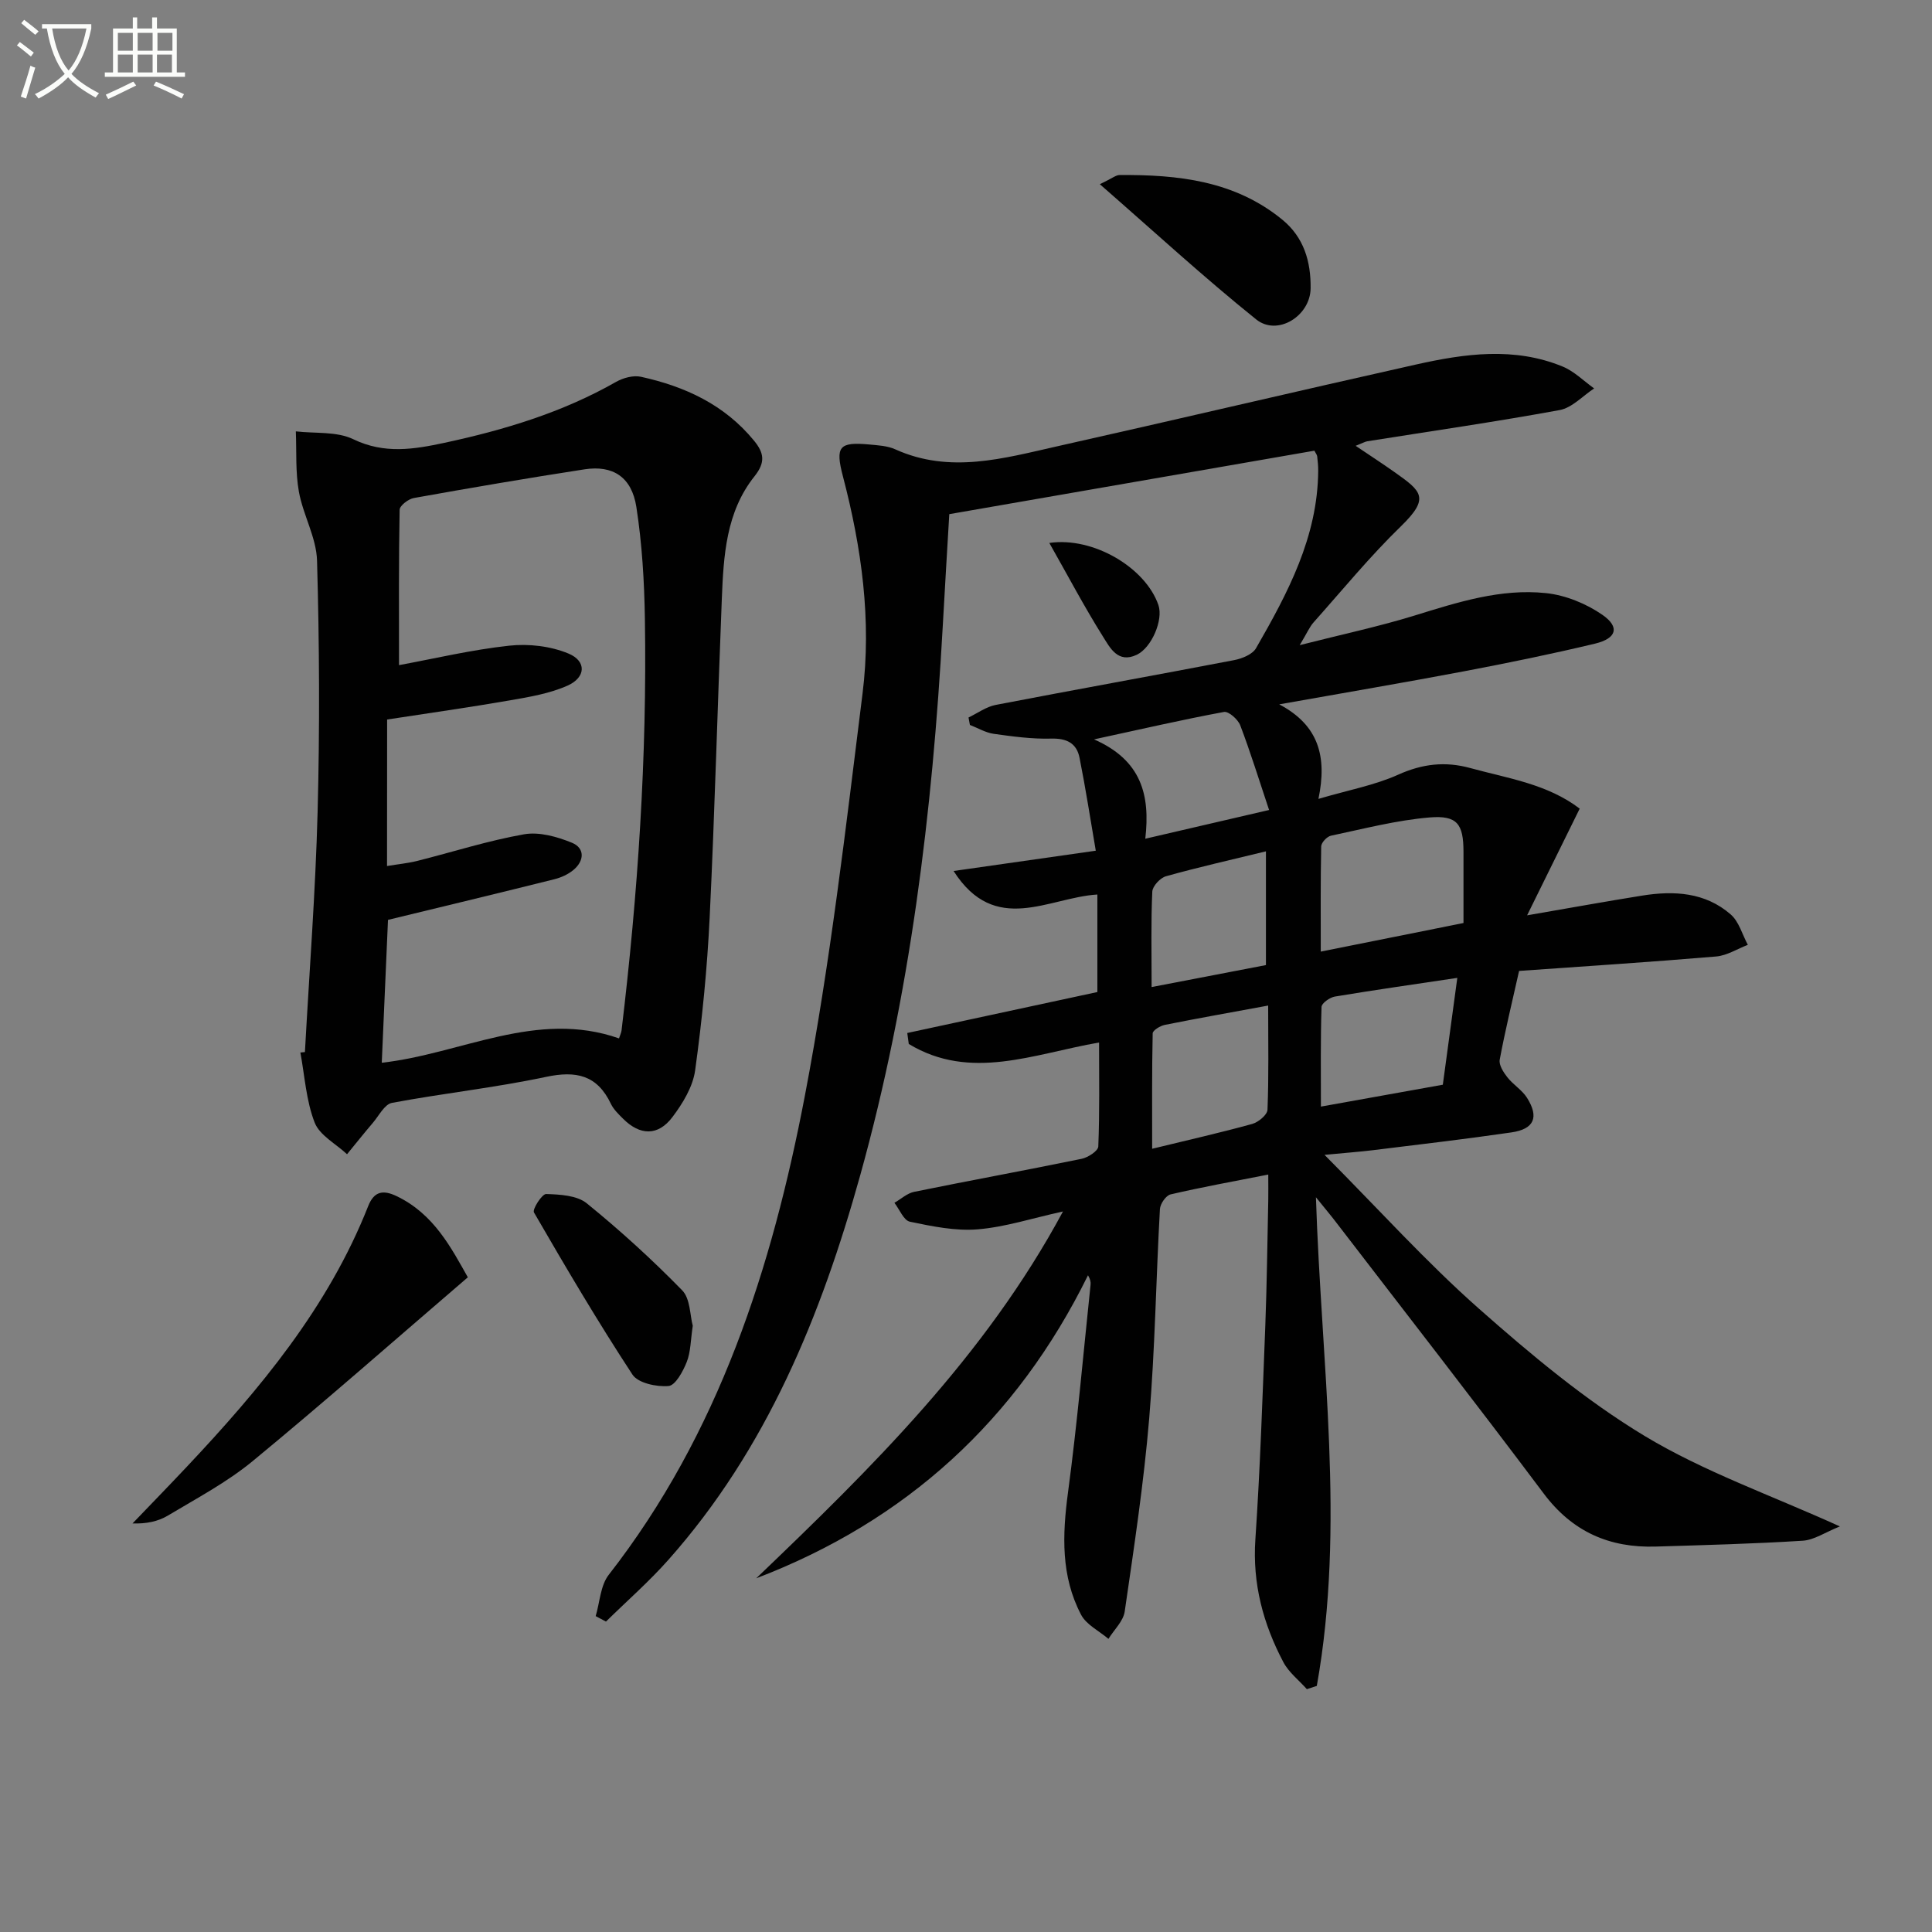 <svg enable-background="new 0 0 400 400" viewBox="0 0 400 400" xmlns="http://www.w3.org/2000/svg"><rect x="0" y="0" width="400" height="400" fill="#808080" stroke="none"/><path d="m6.4 11.7c-1-.8-1.9-1.6-2.9-2.3l.6-.7c.9.7 1.9 1.4 2.9 2.2zm-2.1 8.3c.7-2.1 1.4-4.2 2-6.4.2.1.6.3 1 .4-.7 2.3-1.3 4.4-1.9 6.4zm3-12.8c-1.1-.9-2.1-1.7-2.9-2.4l.6-.7c1 .8 2 1.5 3 2.4zm1.4-1.3v-.9h10.2v.9c-.9 4.2-2.3 7.3-4.1 9.4 1.3 1.4 3.2 2.7 5.7 4-.2.2-.4.5-.7.9-2.5-1.4-4.4-2.7-5.7-4.2-1.4 1.5-3.5 3-6.1 4.4 0 0 0 0-.1-.1-.3-.4-.5-.7-.7-.8 2.7-1.3 4.7-2.8 6.2-4.2-1.8-2.2-3-5.3-3.7-9.4zm9.2 0h-7.1c.6 3.8 1.7 6.7 3.4 8.7 1.7-2 2.9-4.8 3.7-8.7z" fill="#fbfcfa"/><path d="m31.6 3.6h.9v2.3h4.1v9.1h1.7v.9h-16.6v-.9h1.7v-9.1h4.1v-2.3h.9v2.3h3.1v-2.3zm-4 13.3.6.8c-1.9.9-3.8 1.9-5.8 2.8-.2-.3-.3-.6-.5-.9 2-.9 3.9-1.8 5.7-2.7zm-3.2-10.1v3.7h3.1v-3.7zm0 4.5v3.7h3.1v-3.7zm4.1-4.5v3.7h3.1v-3.7zm0 4.5v3.7h3.1v-3.7zm9.1 9.1c-2.1-1.1-4.1-2-5.8-2.7l.5-.8c2.2.9 4.1 1.8 5.8 2.6zm-1.9-13.6h-3.1v3.7h3.1zm-3.2 4.5v3.7h3.1v-3.7z" fill="#fbfcfa"/><g fill="#010101"><path d="m156.57 326.77c23.87-22.86 47.31-45.86 63.51-75.95-6.42 1.41-11.99 3.24-17.66 3.7-4.62.38-9.43-.62-14.04-1.58-1.28-.27-2.15-2.55-3.2-3.91 1.36-.78 2.64-1.99 4.11-2.28 11.53-2.35 23.12-4.46 34.65-6.83 1.32-.27 3.42-1.63 3.45-2.56.29-7.1.16-14.22.16-21.52-13.55 2.35-26.61 8.04-39.4.3-.1-.76-.2-1.51-.31-2.27 12.98-2.8 25.96-5.6 39.36-8.48 0-6.53 0-13.22 0-20.19-10.1.61-21.16 8.61-29.77-4.87 9.82-1.4 18.9-2.7 29.44-4.2-1.11-6.48-2.1-12.91-3.37-19.27-.6-2.99-2.66-4.03-5.87-3.94-3.96.11-7.96-.44-11.9-.99-1.69-.24-3.28-1.21-4.92-1.84-.1-.51-.19-1.02-.29-1.54 1.87-.89 3.65-2.22 5.61-2.6 16.45-3.17 32.94-6.12 49.39-9.28 1.64-.31 3.79-1.19 4.53-2.47 6.57-11.42 12.77-23.03 12.87-36.74.01-.99-.1-1.99-.21-2.98-.04-.31-.28-.59-.58-1.17-25.04 4.35-50.18 8.72-75.59 13.14-.46 7.79-.93 15.56-1.36 23.32-2.13 38.4-6.75 76.44-17.09 113.59-8.1 29.06-19.34 56.65-39.71 79.59-4.01 4.52-8.6 8.53-12.92 12.78-.71-.38-1.42-.75-2.13-1.13.86-2.88.98-6.35 2.71-8.56 22.83-29.28 33.79-63.58 40.6-99.18 5.26-27.51 8.46-55.44 11.94-83.27 1.9-15.14-.19-30.19-4.06-44.96-1.63-6.21-.78-7.18 5.48-6.6 1.81.17 3.75.27 5.36 1 11.33 5.12 22.48 1.85 33.58-.64 24.76-5.55 49.47-11.38 74.23-16.92 10.1-2.26 20.35-3.7 30.36.42 2.39.98 4.36 2.99 6.52 4.53-2.37 1.55-4.57 4.01-7.14 4.48-13.22 2.43-26.54 4.35-39.82 6.46-.46.07-.89.34-2.42.94 3.06 2.06 5.56 3.69 8 5.41 5.65 4 7.45 5.34 1.4 11.23-6.43 6.24-12.14 13.22-18.11 19.92-.84.94-1.34 2.18-2.87 4.71 8.84-2.25 16.38-3.85 23.72-6.11 8.94-2.76 17.89-5.66 27.3-4.66 4.03.43 8.31 2.18 11.66 4.5 3.64 2.53 2.95 4.88-1.54 5.96-9.03 2.16-18.13 4.02-27.25 5.75-12.19 2.31-24.43 4.38-38.13 6.82 8.22 4.33 9.93 10.87 8.12 19.57 6.26-1.84 11.67-2.83 16.53-5.02 5-2.25 9.73-2.79 14.92-1.36 7.8 2.14 15.95 3.29 22.64 8.4-3.5 7.09-6.91 14.01-10.89 22.09 8.98-1.55 16.37-2.89 23.79-4.08 6.6-1.06 13.09-.71 18.37 3.9 1.71 1.49 2.39 4.16 3.54 6.29-2.18.83-4.32 2.22-6.55 2.41-13.55 1.15-27.13 2.02-40.81 2.99-1.44 6.43-2.89 12.37-4.01 18.38-.2 1.09.77 2.61 1.58 3.64 1.21 1.54 3.05 2.63 4.08 4.26 2.52 4.01 1.48 6.46-3.22 7.15-9.53 1.39-19.1 2.5-28.65 3.68-2.78.34-5.59.54-10.06.97 11.26 11.32 21.06 22.2 31.96 31.84 10.81 9.55 22.06 18.97 34.35 26.38 12.27 7.39 26.08 12.22 40.39 18.71-3.08 1.23-5.35 2.82-7.71 2.96-10.12.64-20.26.9-30.4 1.21-9.59.3-17.27-3.05-23.22-10.99-14.17-18.9-28.69-37.54-43.08-56.28-1.09-1.42-2.24-2.78-4.07-5.05 1.09 34.48 6.13 67.91.18 101.17-.69.22-1.37.44-2.06.67-1.65-1.86-3.76-3.48-4.88-5.62-4.16-7.9-6.4-16.21-5.78-25.37 1-14.76 1.48-29.56 2.06-44.34.33-8.64.42-17.3.61-25.94.03-1.59 0-3.18 0-5.27-7.3 1.44-13.8 2.61-20.23 4.11-.95.22-2.14 1.95-2.2 3.04-.81 14.45-1.01 28.94-2.22 43.35-1.12 13.37-3.14 26.67-5.07 39.96-.29 2.01-2.2 3.78-3.37 5.67-1.93-1.65-4.58-2.92-5.67-5.01-4.18-7.97-3.88-16.48-2.71-25.24 1.92-14.31 3.17-28.71 4.68-43.08.06-.57-.07-1.15-.53-1.95-14.76 30-37.67 50.89-68.69 62.74zm116.88-129.75c10.27-2.06 19.78-3.97 29.55-5.92 0-5.19.01-10 0-14.82-.02-5.62-1.26-7.51-6.97-7.04-6.88.57-13.67 2.35-20.46 3.78-.83.17-2.01 1.43-2.03 2.21-.15 7.1-.09 14.19-.09 21.79zm-10.89 11.17c-7.75 1.43-14.59 2.64-21.39 4-.96.19-2.51 1.13-2.52 1.76-.17 7.87-.11 15.75-.11 23.89 7.54-1.84 14.17-3.33 20.71-5.14 1.28-.35 3.12-1.88 3.17-2.93.28-6.96.14-13.93.14-21.58zm39.16-5.73c-9.01 1.35-17.2 2.51-25.36 3.87-1.05.18-2.73 1.37-2.75 2.14-.22 6.72-.13 13.45-.13 20.64 8.92-1.6 17.01-3.05 25.24-4.53 1-7.37 1.95-14.37 3-22.12zm-63.29 1.9c8.61-1.65 16.3-3.13 23.67-4.55 0-8.27 0-15.8 0-23.55-7.26 1.77-14.03 3.29-20.7 5.16-1.19.33-2.78 2.05-2.83 3.18-.29 6.29-.14 12.59-.14 19.76zm24.32-36.66c-2.13-6.37-3.87-12.02-5.97-17.53-.47-1.23-2.41-2.94-3.36-2.77-8.53 1.58-16.99 3.53-26.91 5.68 9.8 4.3 11.66 11.5 10.61 20.57 8.71-2.03 16.69-3.88 25.63-5.95z"/><path d="m63.13 217.82c.91-16.59 2.19-33.17 2.63-49.77.45-17.31.37-34.65-.12-51.96-.13-4.79-2.89-9.46-3.76-14.3-.73-4.07-.46-8.31-.63-12.48 4 .47 8.47-.03 11.9 1.63 6.43 3.11 12.57 2.09 18.87.74 12.38-2.66 24.42-6.29 35.52-12.61 1.47-.84 3.58-1.41 5.17-1.06 9.11 2 17.29 5.77 23.4 13.22 2.09 2.55 2.4 4.49.11 7.37-5.93 7.42-6.42 16.52-6.78 25.51-.88 21.94-1.45 43.88-2.51 65.81-.51 10.59-1.56 21.19-3.01 31.69-.47 3.4-2.57 6.85-4.71 9.68-2.98 3.95-6.72 3.82-10.21.33-.94-.94-1.96-1.92-2.52-3.08-2.84-5.97-7.2-6.91-13.45-5.58-10.53 2.24-21.29 3.39-31.89 5.38-1.52.29-2.69 2.66-3.95 4.14-1.82 2.13-3.57 4.33-5.34 6.49-2.31-2.16-5.68-3.91-6.71-6.57-1.76-4.53-2.05-9.63-2.95-14.49.32-.02.63-.05.94-.09zm17-38.52c2.3-.38 4.28-.57 6.19-1.04 7.4-1.86 14.7-4.21 22.19-5.53 3.13-.55 6.84.5 9.9 1.75 2.69 1.1 2.6 3.73.32 5.63-1.1.92-2.56 1.58-3.97 1.93-11.35 2.84-22.73 5.57-34.43 8.41-.4 9.26-.84 19.28-1.29 29.58 16.51-1.85 32.07-11.03 49.12-5.04.24-.75.48-1.21.53-1.69 3.39-28.25 5.28-56.6 4.83-85.06-.12-7.78-.58-15.62-1.77-23.29-.97-6.21-4.88-8.68-10.73-7.78-11.81 1.82-23.58 3.83-35.34 5.94-1.13.2-2.92 1.57-2.94 2.43-.2 10.37-.13 20.75-.13 32.17 7.27-1.34 14.99-3.18 22.82-4.03 4.03-.44 8.58.09 12.29 1.64 3.75 1.57 3.58 4.93-.2 6.62-3.69 1.65-7.86 2.35-11.89 3.05-8.44 1.47-16.93 2.66-25.48 3.98-.02 10.04-.02 19.84-.02 30.33z"/><path d="m96.86 264.45c-15.16 13.01-29.65 25.78-44.54 38.05-5.34 4.4-11.61 7.72-17.59 11.3-2.03 1.21-4.48 1.71-7.29 1.61 3.72-3.88 7.47-7.73 11.15-11.64 15.22-16.16 29.36-33.08 37.64-54.06 1.23-3.13 3.14-3.38 5.89-2.06 7.72 3.69 11.32 10.75 14.74 16.8z"/><path d="m227.71 38.14c2.58-1.23 3.32-1.9 4.07-1.9 12.1-.1 23.85 1.17 33.71 9.24 4.49 3.68 5.92 8.69 5.86 14.2-.06 5.75-6.87 9.99-11.27 6.45-10.81-8.68-21.04-18.1-32.37-27.99z"/><path d="m143.43 274.49c-.45 2.97-.42 5.41-1.25 7.5-.77 1.94-2.34 4.85-3.77 4.97-2.47.21-6.31-.6-7.47-2.37-7.18-10.95-13.83-22.24-20.39-33.57-.37-.64 1.67-3.84 2.52-3.81 2.86.09 6.37.27 8.41 1.92 6.91 5.61 13.53 11.64 19.75 18.01 1.7 1.72 1.61 5.19 2.2 7.35z"/><path d="m217.25 112.41c9.13-1.33 19.94 5.14 22.59 12.87 1.04 3.05-1.39 8.81-4.48 10.28-3.92 1.87-5.57-1.49-7-3.76-3.85-6.13-7.23-12.55-11.11-19.39z"/></g></svg>